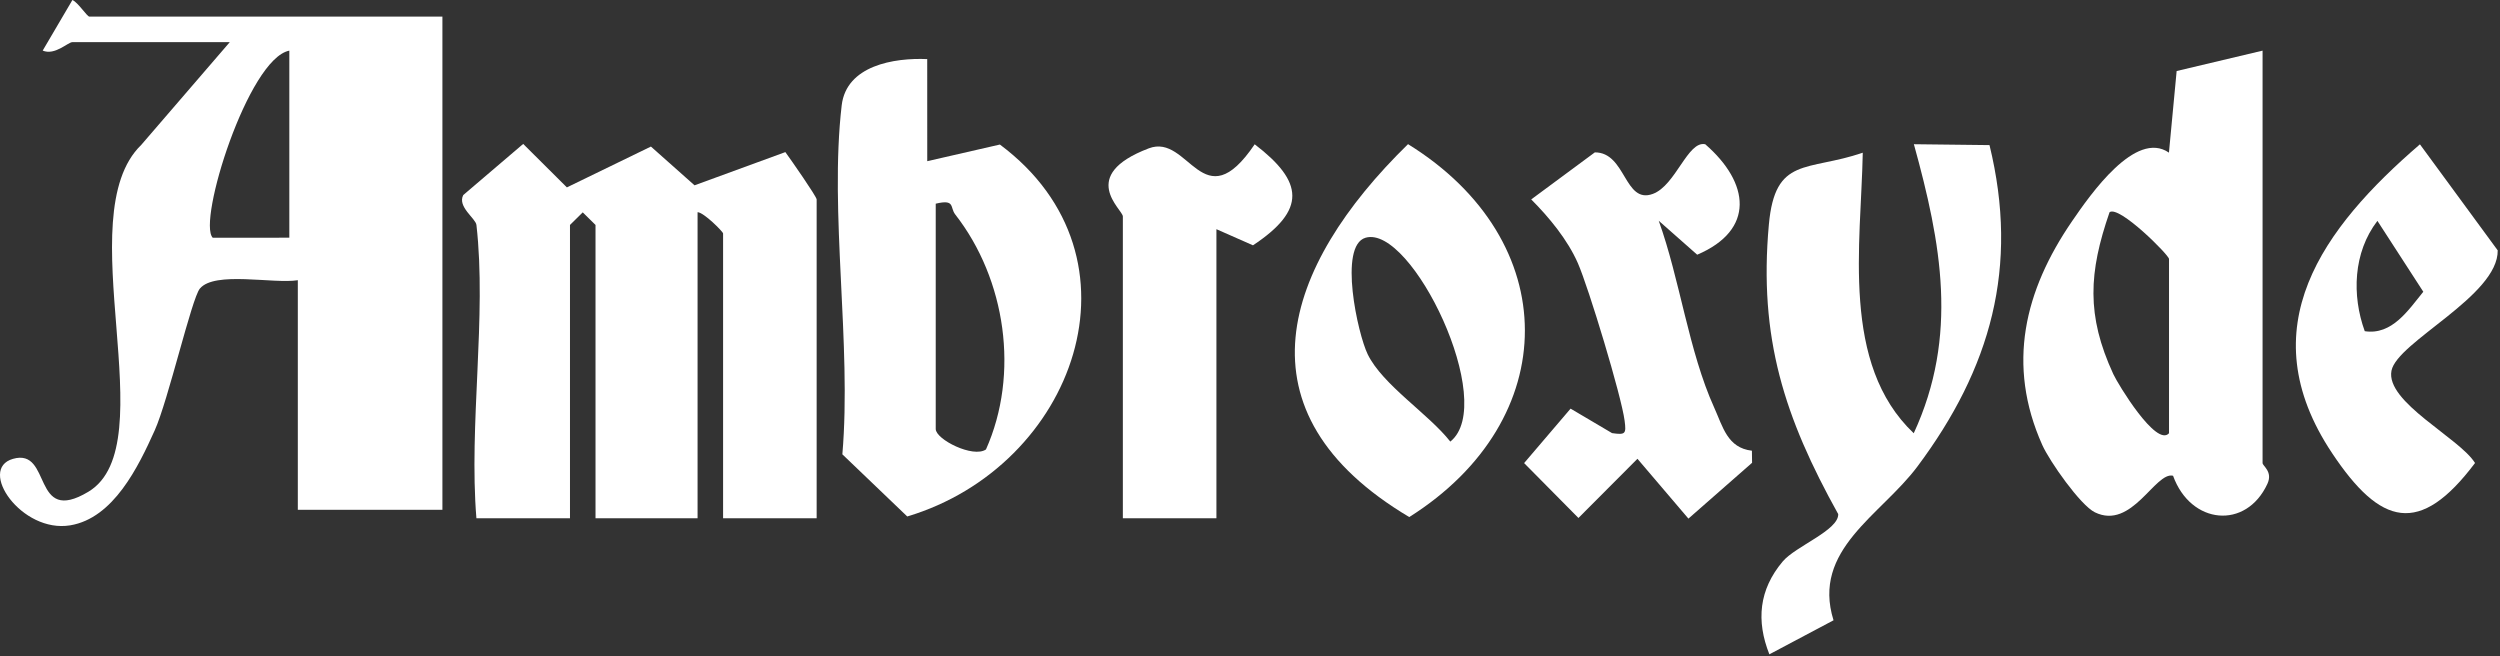<svg width="141" height="37" viewBox="0 0 141 37" fill="none" xmlns="http://www.w3.org/2000/svg">
<rect x="0" y="0" width="141" height="37" fill="#333333" stroke="none"/>
<path d="M24.952 0.938V28.752H16.797V15.804C15.421 16.024 12.11 15.273 11.273 16.276C10.808 16.833 9.488 22.585 8.724 24.278C7.801 26.325 6.405 29.223 3.961 29.629C1.214 30.086 -1.284 26.455 0.732 25.879C2.959 25.244 1.757 29.672 4.987 27.733C9.38 25.096 3.809 12.191 7.966 8.173L12.96 2.376H4.085C3.834 2.376 3.092 3.146 2.408 2.853L4.084 0C4.416 0.148 4.907 0.938 5.044 0.938H24.952ZM16.318 13.406V2.856C13.999 3.306 11.121 12.516 11.998 13.408L16.318 13.406Z" fill="white"/>
<path d="M26.871 12.687C26.829 12.318 25.782 11.661 26.128 11.001L29.508 8.117L31.972 10.569L36.712 8.266L39.172 10.452L44.294 8.578C44.616 9.02 46.059 11.088 46.059 11.248V29.231H40.782V13.166C40.782 13.072 39.696 11.977 39.343 11.967V29.231H33.587V12.687L32.867 11.977L32.147 12.687V29.232H26.87C26.436 23.973 27.457 17.834 26.871 12.687Z" fill="white"/>
<path d="M127.609 2.856V26.114C127.609 26.282 128.201 26.597 127.881 27.289C126.68 29.889 123.557 29.595 122.56 26.832C121.552 26.585 120.241 29.919 118.149 28.893C117.327 28.49 115.591 26.006 115.187 25.104C113.153 20.56 114.187 16.388 116.856 12.488C117.906 10.954 120.451 7.311 122.328 8.609L122.763 4.006L127.609 2.856ZM122.332 24.436V14.605C122.332 14.389 119.524 11.568 118.979 11.969C117.806 15.36 117.659 17.784 119.191 21.101C119.457 21.677 121.621 25.239 122.332 24.435V24.436Z" fill="white"/>
<path d="M52.295 3.333L52.297 9.091L56.394 8.152C64.931 14.519 60.613 26.304 51.169 29.129L47.509 25.624C48.041 19.417 46.765 11.991 47.471 5.945C47.734 3.695 50.418 3.251 52.296 3.333H52.295ZM52.775 11.488V24.196C52.775 24.784 54.891 25.85 55.609 25.348C57.505 21.096 56.736 15.76 53.874 12.093C53.564 11.695 53.888 11.222 52.775 11.488Z" fill="white"/>
<path d="M112.208 8.183C113.887 15.064 112.28 20.775 108.141 26.313C106.084 29.065 102.168 31.003 103.411 34.984L99.792 36.904C99.041 35.008 99.205 33.259 100.544 31.668C101.272 30.803 103.702 29.91 103.676 28.997C100.639 23.536 99.185 19.059 99.764 12.665C100.114 8.799 101.915 9.688 105.06 8.613C104.963 13.774 103.811 20.53 107.935 24.435C110.475 18.941 109.484 13.713 107.943 8.134L112.208 8.184V8.183Z" fill="white"/>
<path d="M79.413 8.13C88.201 13.569 88.176 23.681 79.482 29.162C69.557 23.256 72.327 15.053 79.413 8.13ZM77.015 13.409C75.482 13.862 76.576 18.83 77.138 19.982C77.983 21.714 80.57 23.341 81.797 24.906C84.498 22.756 79.617 12.641 77.015 13.409Z" fill="white"/>
<path d="M93.552 12.45C94.748 15.766 95.242 19.814 96.679 22.985C97.173 24.076 97.426 25.26 98.808 25.42L98.817 26.101L95.227 29.25L92.352 25.876L89.024 29.214L85.96 26.118L88.581 23.047L90.92 24.428C91.678 24.536 91.726 24.474 91.628 23.725C91.445 22.322 89.596 16.219 88.992 14.843C88.415 13.527 87.374 12.261 86.361 11.247L89.949 8.594C91.713 8.589 91.604 11.53 93.219 10.936C94.512 10.461 95.186 7.923 96.175 8.135C98.687 10.316 98.996 12.969 95.722 14.366L93.552 12.45Z" fill="white"/>
<path d="M68.606 12.926V29.231H63.329V12.207C63.329 11.818 60.753 9.901 64.796 8.365C67.065 7.503 67.836 12.471 70.765 8.138C73.544 10.263 73.677 11.842 70.667 13.836L68.606 12.926Z" fill="white"/>
<path d="M136.484 8.14L140.871 14.121C140.907 16.686 135.195 19.282 134.879 20.908C134.535 22.679 138.724 24.704 139.591 26.114C136.469 30.265 134.257 29.65 131.528 25.554C126.816 18.483 131.015 12.851 136.485 8.139L136.484 8.14ZM133.372 18.679C134.914 18.917 135.839 17.479 136.674 16.455L134.086 12.457C132.715 14.241 132.642 16.67 133.372 18.679Z" fill="white"/>
</svg>
